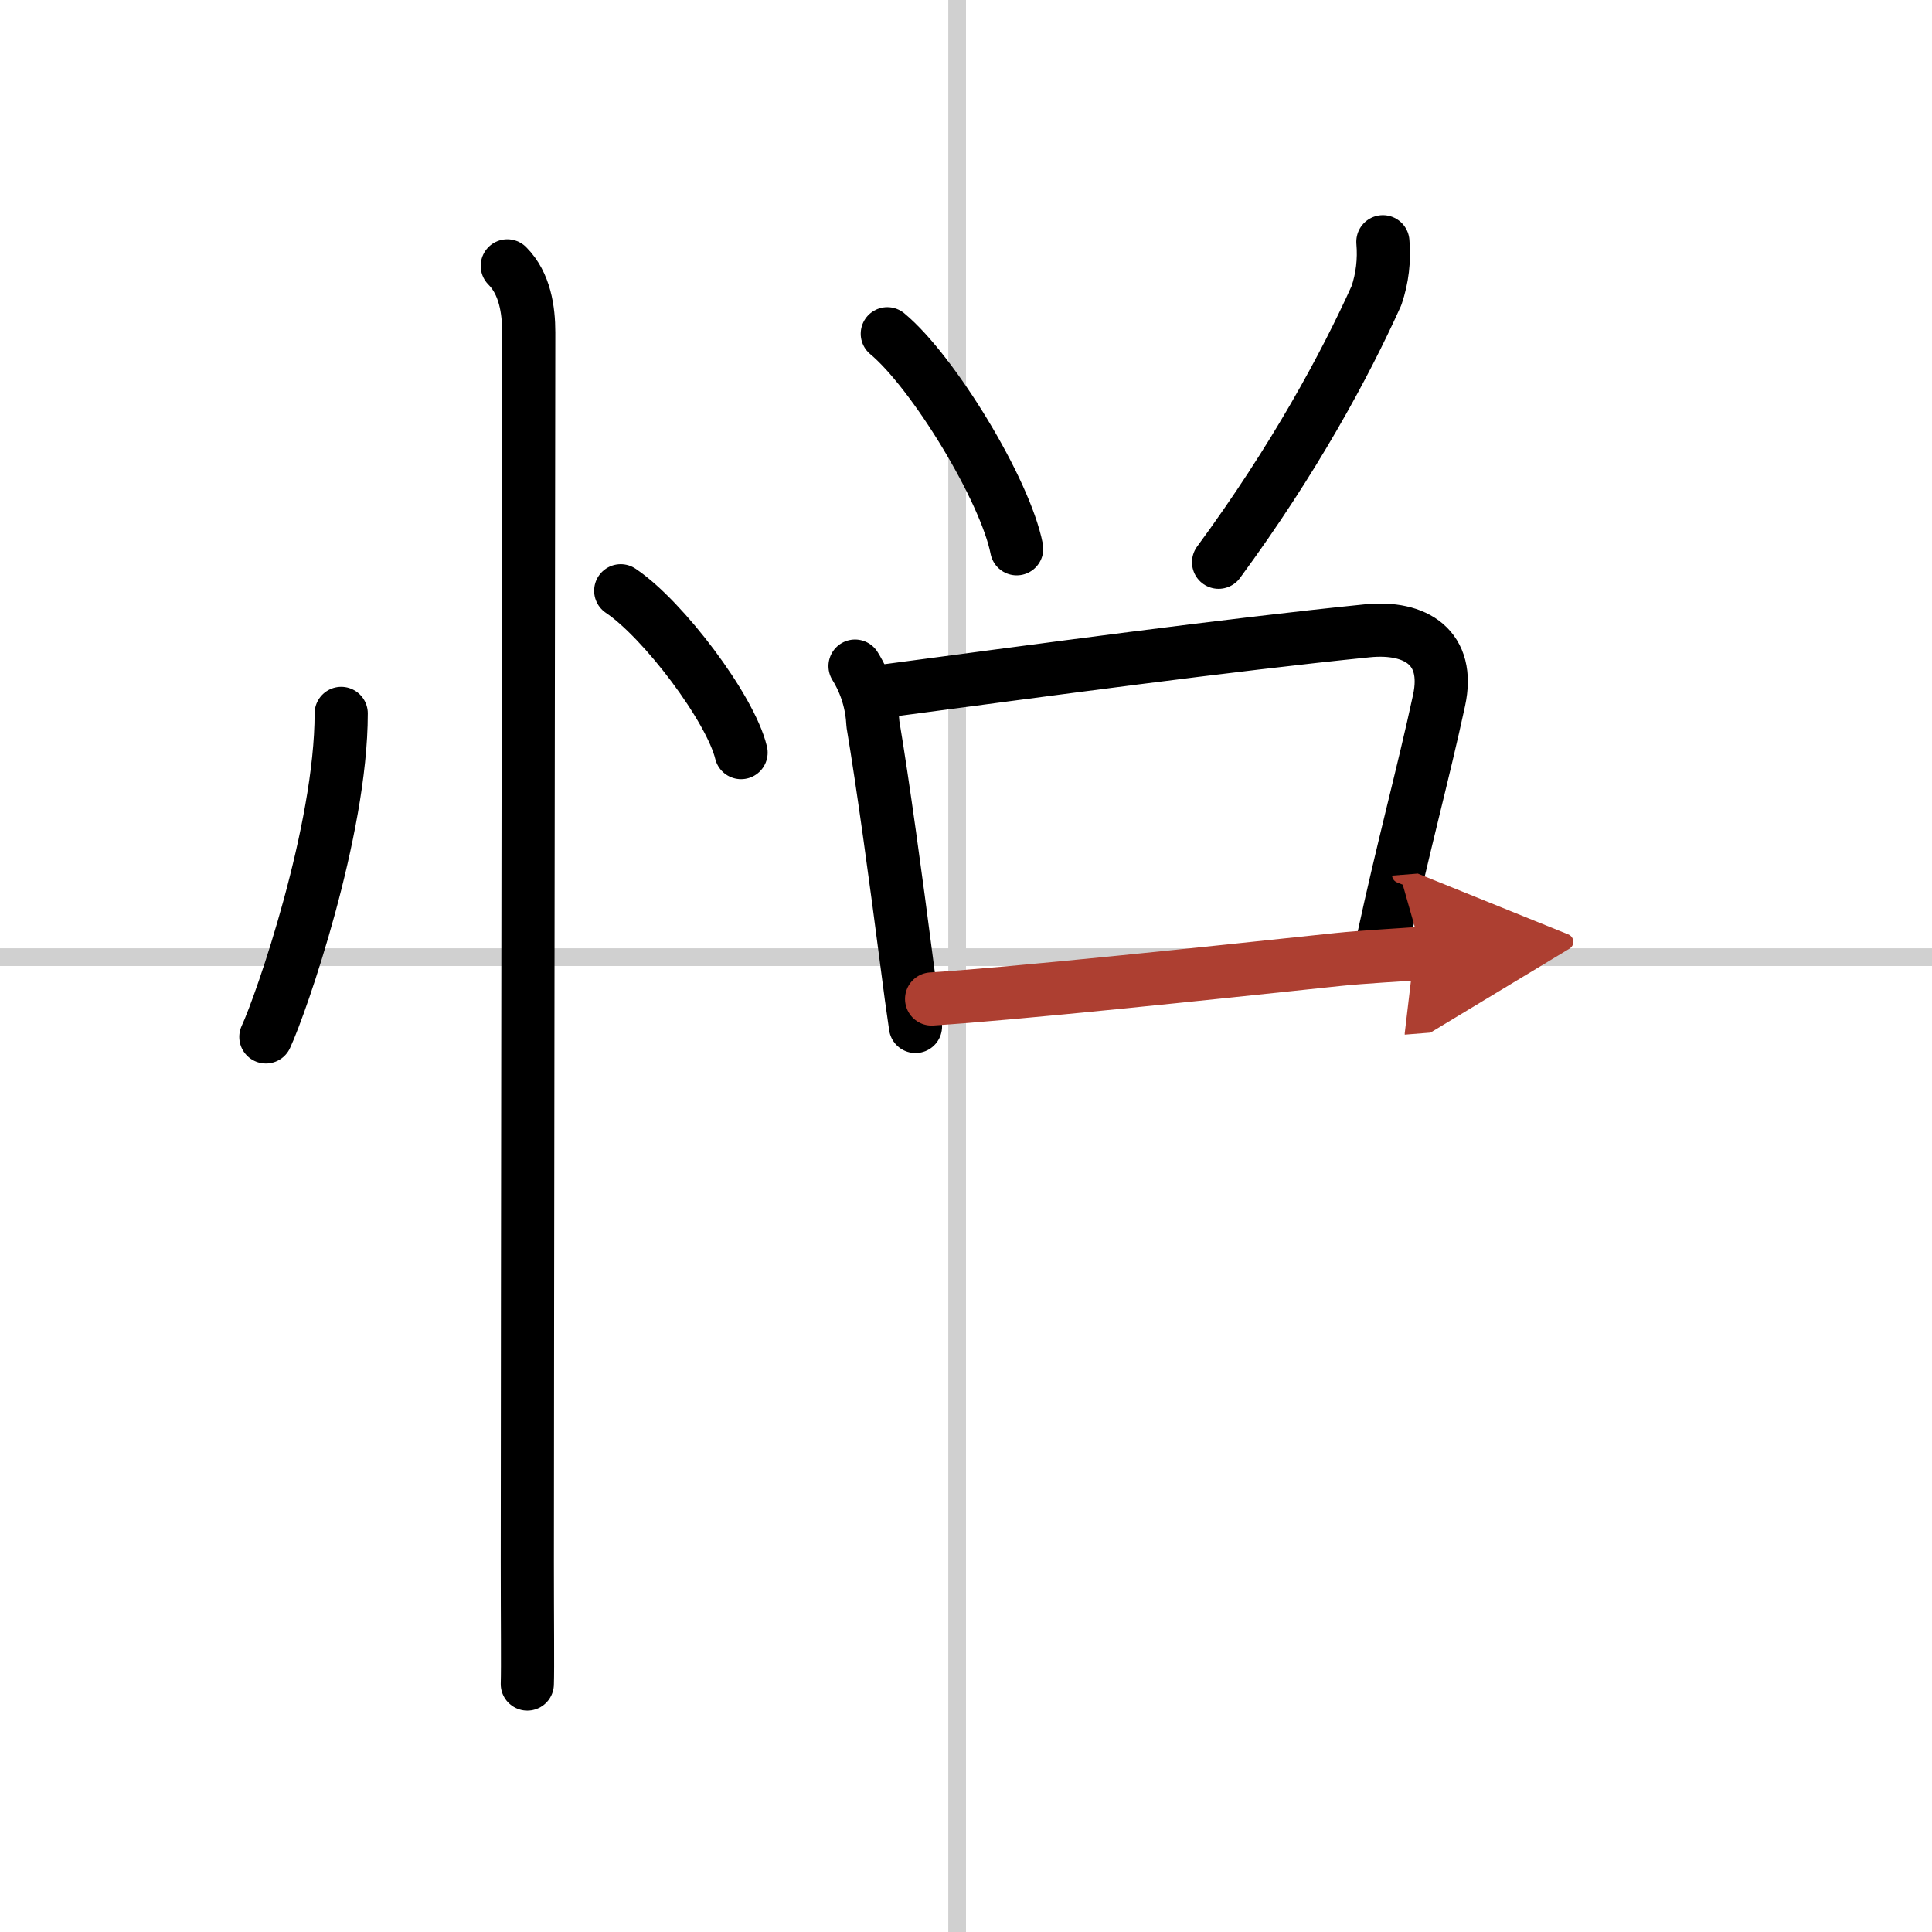 <svg width="400" height="400" viewBox="0 0 109 109" xmlns="http://www.w3.org/2000/svg"><defs><marker id="a" markerWidth="4" orient="auto" refX="1" refY="5" viewBox="0 0 10 10"><polyline points="0 0 10 5 0 10 1 5" fill="#ad3f31" stroke="#ad3f31"/></marker></defs><g fill="none" stroke="#000" stroke-linecap="round" stroke-linejoin="round" stroke-width="3"><rect width="100%" height="100%" fill="#fff" stroke="#fff"/><line x1="54" x2="54" y2="109" stroke="#d0d0d0" stroke-width="1"/><line x2="109" y1="54" y2="54" stroke="#d0d0d0" stroke-width="1"/><path d="m19.25 40.25c0 6.61-3.37 16.36-4.25 18.25"/><path d="m35.02 33.33c2.4 1.61 6.19 6.63 6.79 9.13"/><path d="m28.62 15c1 1 1.21 2.5 1.21 3.75 0 0.87-0.08 59.75-0.08 69.38 0 3.4 0.03 5.93 0 6.88"/><path d="m50.06 18.83c2.58 2.14 6.65 8.8 7.3 12.13"/><path d="m78.02 13.64c0.09 1.04-0.03 2.05-0.36 3.03-1.78 3.95-4.66 9.27-8.91 15.05"/><path d="m48.24 37.58c0.62 1 0.95 2.1 1.01 3.28 0.56 3.33 1.3 8.74 1.93 13.62 0.15 1.19 0.31 2.34 0.47 3.43"/><path d="m49.87 38.99c8.97-1.19 19.43-2.61 27.26-3.4 2.76-0.28 4.7 0.96 4.06 3.92-0.88 4.09-2.03 8.29-3.17 13.57"/><path d="m52.56 56.36c4.79-0.31 15.14-1.4 22.96-2.23 1.33-0.14 3.59-0.26 4.72-0.35" marker-end="url(#a)" stroke="#ad3f31"/></g></svg>
